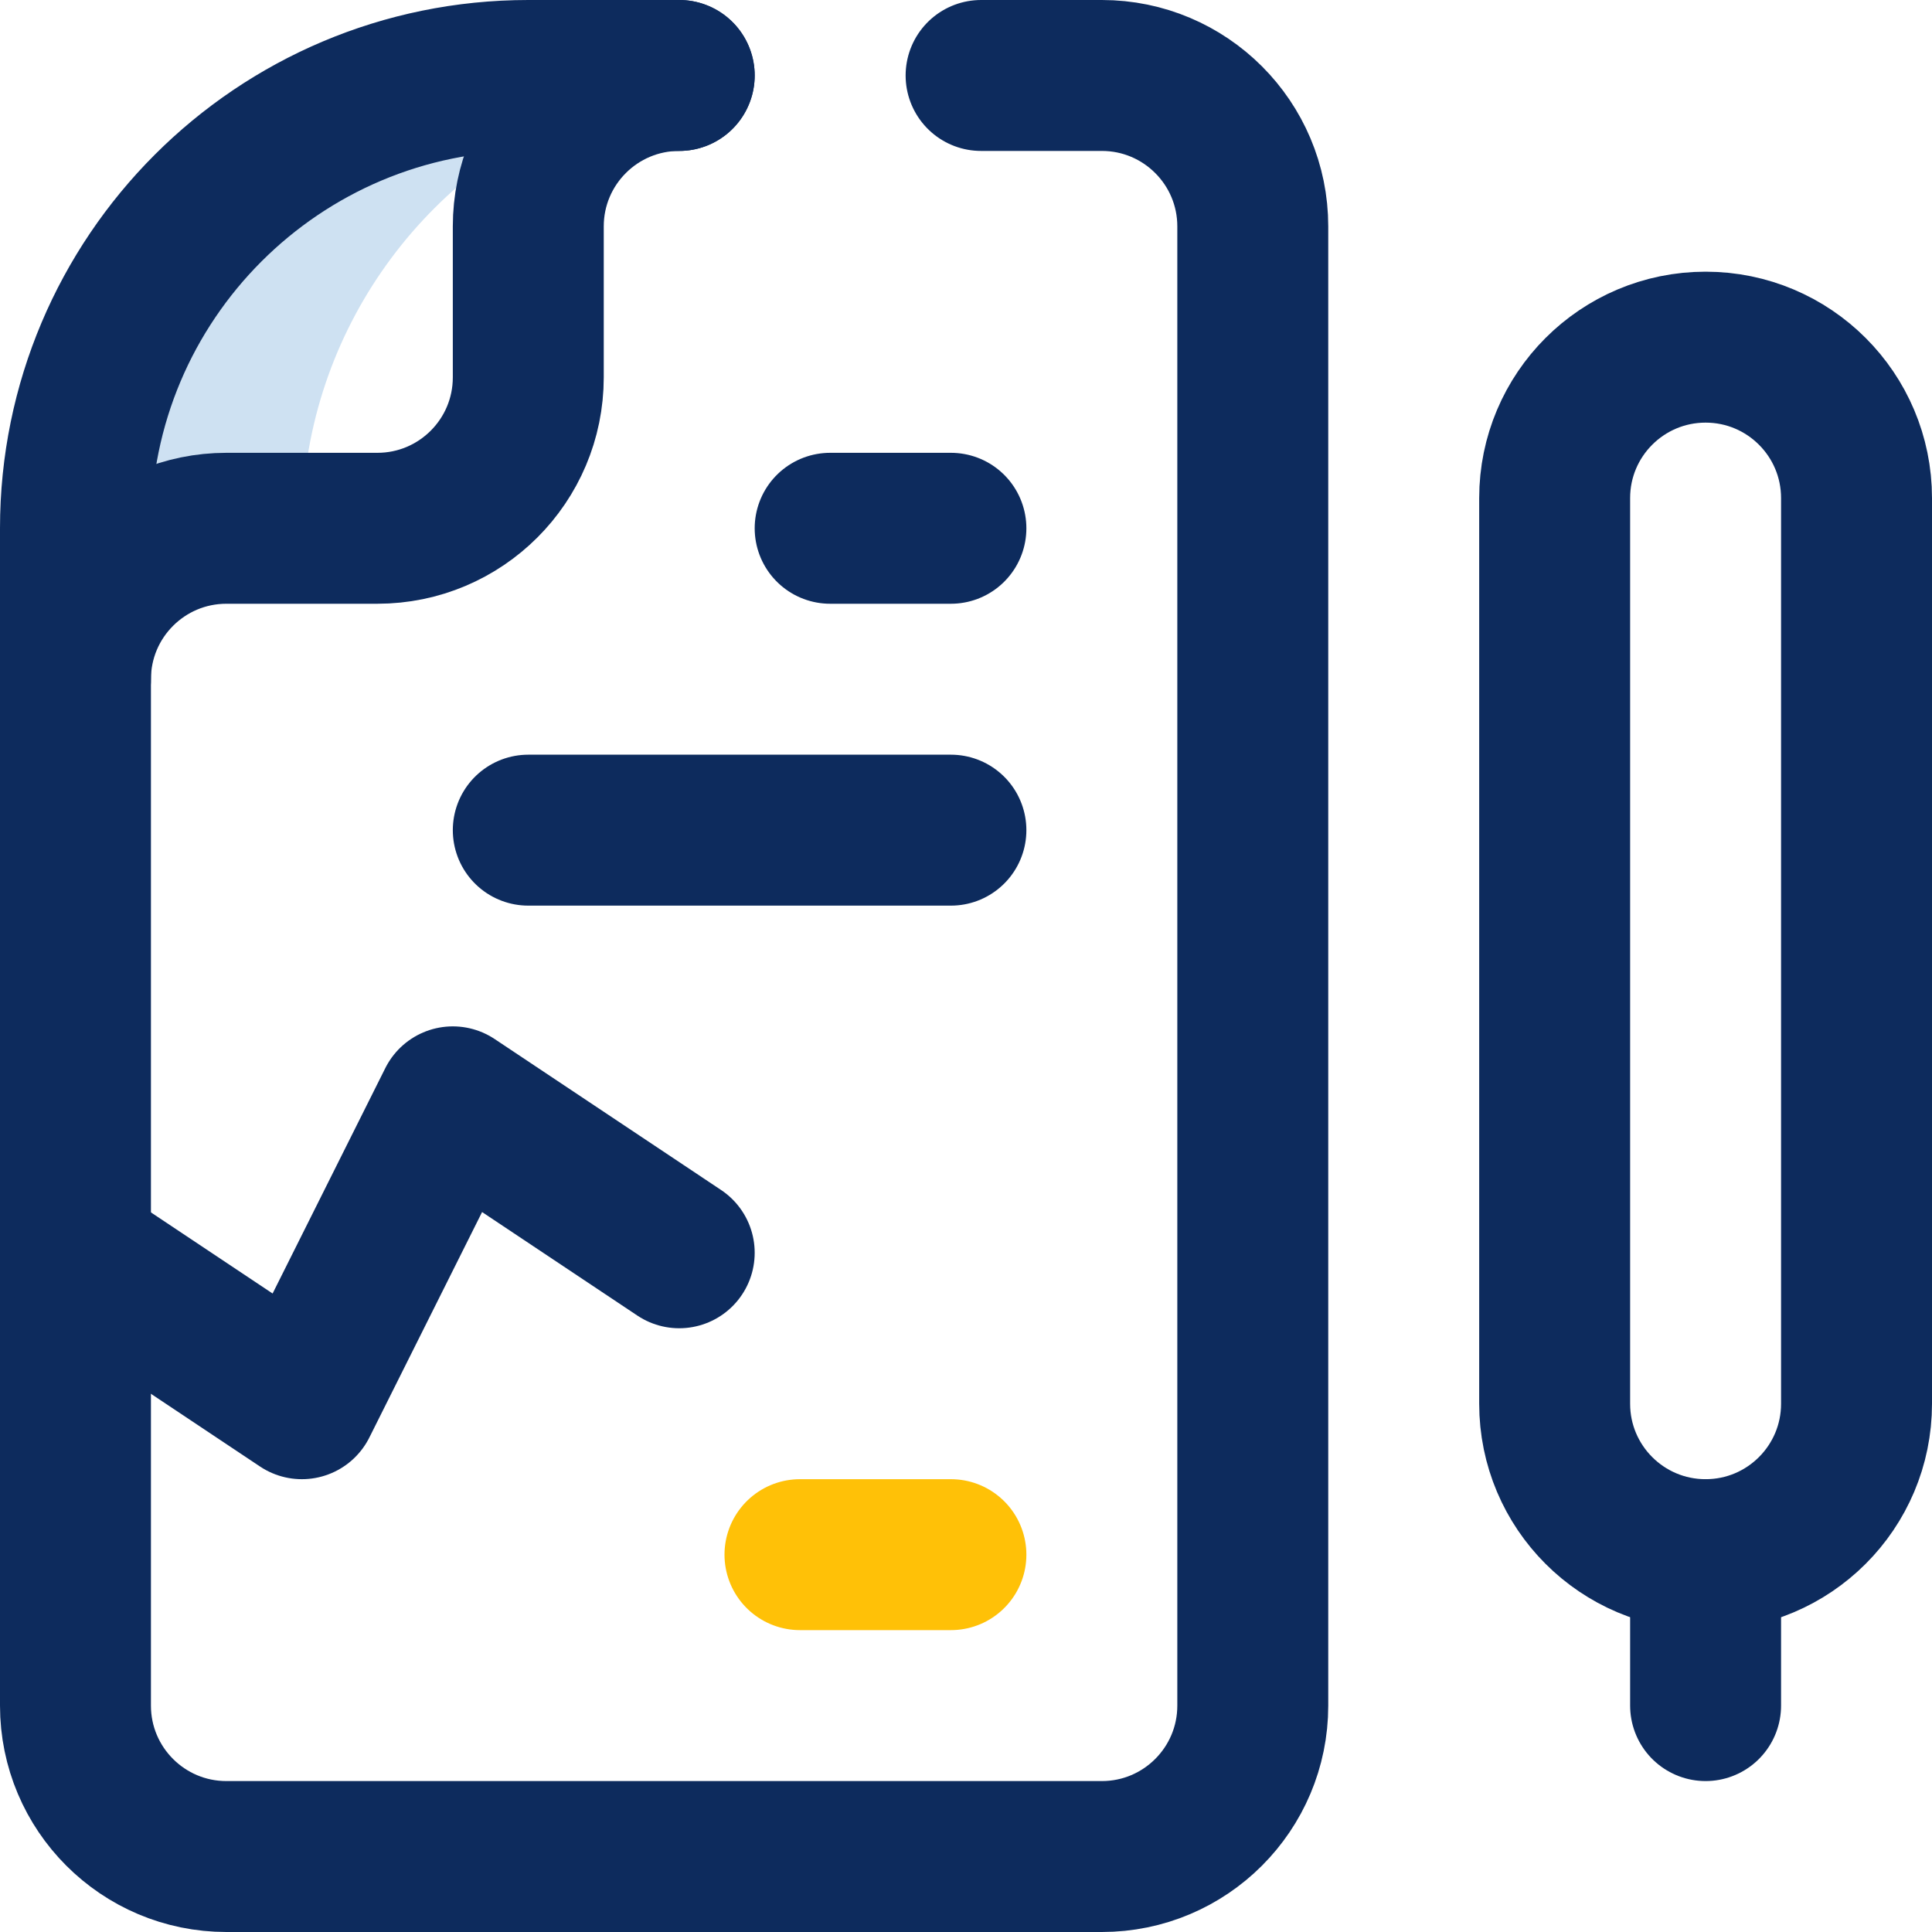 <?xml version="1.0" encoding="UTF-8"?> <svg xmlns="http://www.w3.org/2000/svg" xmlns:xlink="http://www.w3.org/1999/xlink" xmlns:svgjs="http://svgjs.dev/svgjs" version="1.1" id="Capa_1" x="0px" y="0px" viewBox="0 0 512 512" style="enable-background:new 0 0 512 512;" xml:space="preserve" width="300" height="300"><g width="100%" height="100%" transform="matrix(1,0,0,1,0,0)"><g id="Contact"> <path style="" d="M155.298,28.61C162.113,23.229,170.695,20,180,20h-40C73.726,20,20,73.726,20,140v40&#10;&#9;&#9;c0-22,18-40,40-40h20C80,89.527,111.165,46.338,155.298,28.61z" fill="#cee1f2" fill-opacity="1" data-original-color="#cee1f2ff" stroke="none" stroke-opacity="1"></path> <path style="stroke-linecap: round; stroke-linejoin: round; stroke-miterlimit: 10;" d="&#10;&#9;&#9;M20,180c0-22.091,17.909-40,40-40h40c22.091,0,40-17.909,40-40V60c0-22.091,17.909-40,40-40" fill="none" fill-opacity="1" stroke="#0d2b5d" stroke-opacity="1" data-original-stroke-color="#0023c4ff" stroke-width="40" data-original-stroke-width="40"></path> <path style="stroke-linecap: round; stroke-linejoin: round; stroke-miterlimit: 10;" d="&#10;&#9;&#9;M492,372c0,22.091-17.909,40-40,40s-40-17.909-40-40V132c0-22.091,17.909-40,40-40s40,17.909,40,40V372z" fill="none" fill-opacity="1" stroke="#0d2b5d" stroke-opacity="1" data-original-stroke-color="#0023c4ff" stroke-width="40" data-original-stroke-width="40"></path> <line style="stroke-linecap: round; stroke-linejoin: round; stroke-miterlimit: 10;" x1="452" y1="452" x2="452" y2="412" fill="none" fill-opacity="1" stroke="#0d2b5d" stroke-opacity="1" data-original-stroke-color="#0023c4ff" stroke-width="40" data-original-stroke-width="40"></line> <path style="stroke-linecap: round; stroke-linejoin: round; stroke-miterlimit: 10;" d="&#10;&#9;&#9;M180,20h-40C73.726,20,20,73.726,20,140c0,0,0,305.523,0,312c0,22.091,17.909,40,40,40h232c22.091,0,40-17.909,40-40V60&#10;&#9;&#9;c0-22.091-17.909-40-40-40h-32" fill="none" fill-opacity="1" stroke="#0d2b5d" stroke-opacity="1" data-original-stroke-color="#0023c4ff" stroke-width="40" data-original-stroke-width="40"></path> <line style="stroke-linecap: round; stroke-linejoin: round; stroke-miterlimit: 10;" x1="140" y1="220" x2="252" y2="220" fill="none" fill-opacity="1" stroke="#0d2b5d" stroke-opacity="1" data-original-stroke-color="#0023c4ff" stroke-width="40" data-original-stroke-width="40"></line> <line style="stroke-linecap: round; stroke-linejoin: round; stroke-miterlimit: 10;" x1="220" y1="140" x2="252" y2="140" fill="none" fill-opacity="1" stroke="#0d2b5d" stroke-opacity="1" data-original-stroke-color="#0023c4ff" stroke-width="40" data-original-stroke-width="40"></line> <line style="stroke-linecap: round; stroke-linejoin: round; stroke-miterlimit: 10;" x1="212" y1="412" x2="252" y2="412" fill="none" fill-opacity="1" stroke="#ffc107" stroke-opacity="1" data-original-stroke-color="#ff5cf4ff" stroke-width="40" data-original-stroke-width="40"></line> <polyline style="stroke-linecap: round; stroke-linejoin: round; stroke-miterlimit: 10;" points="&#10;&#9;&#9;20,332 80,372 120,292 180,332 &#9;" fill="none" fill-opacity="1" stroke="#0d2b5d" stroke-opacity="1" data-original-stroke-color="#0023c4ff" stroke-width="40" data-original-stroke-width="40"></polyline> </g></g></svg> 